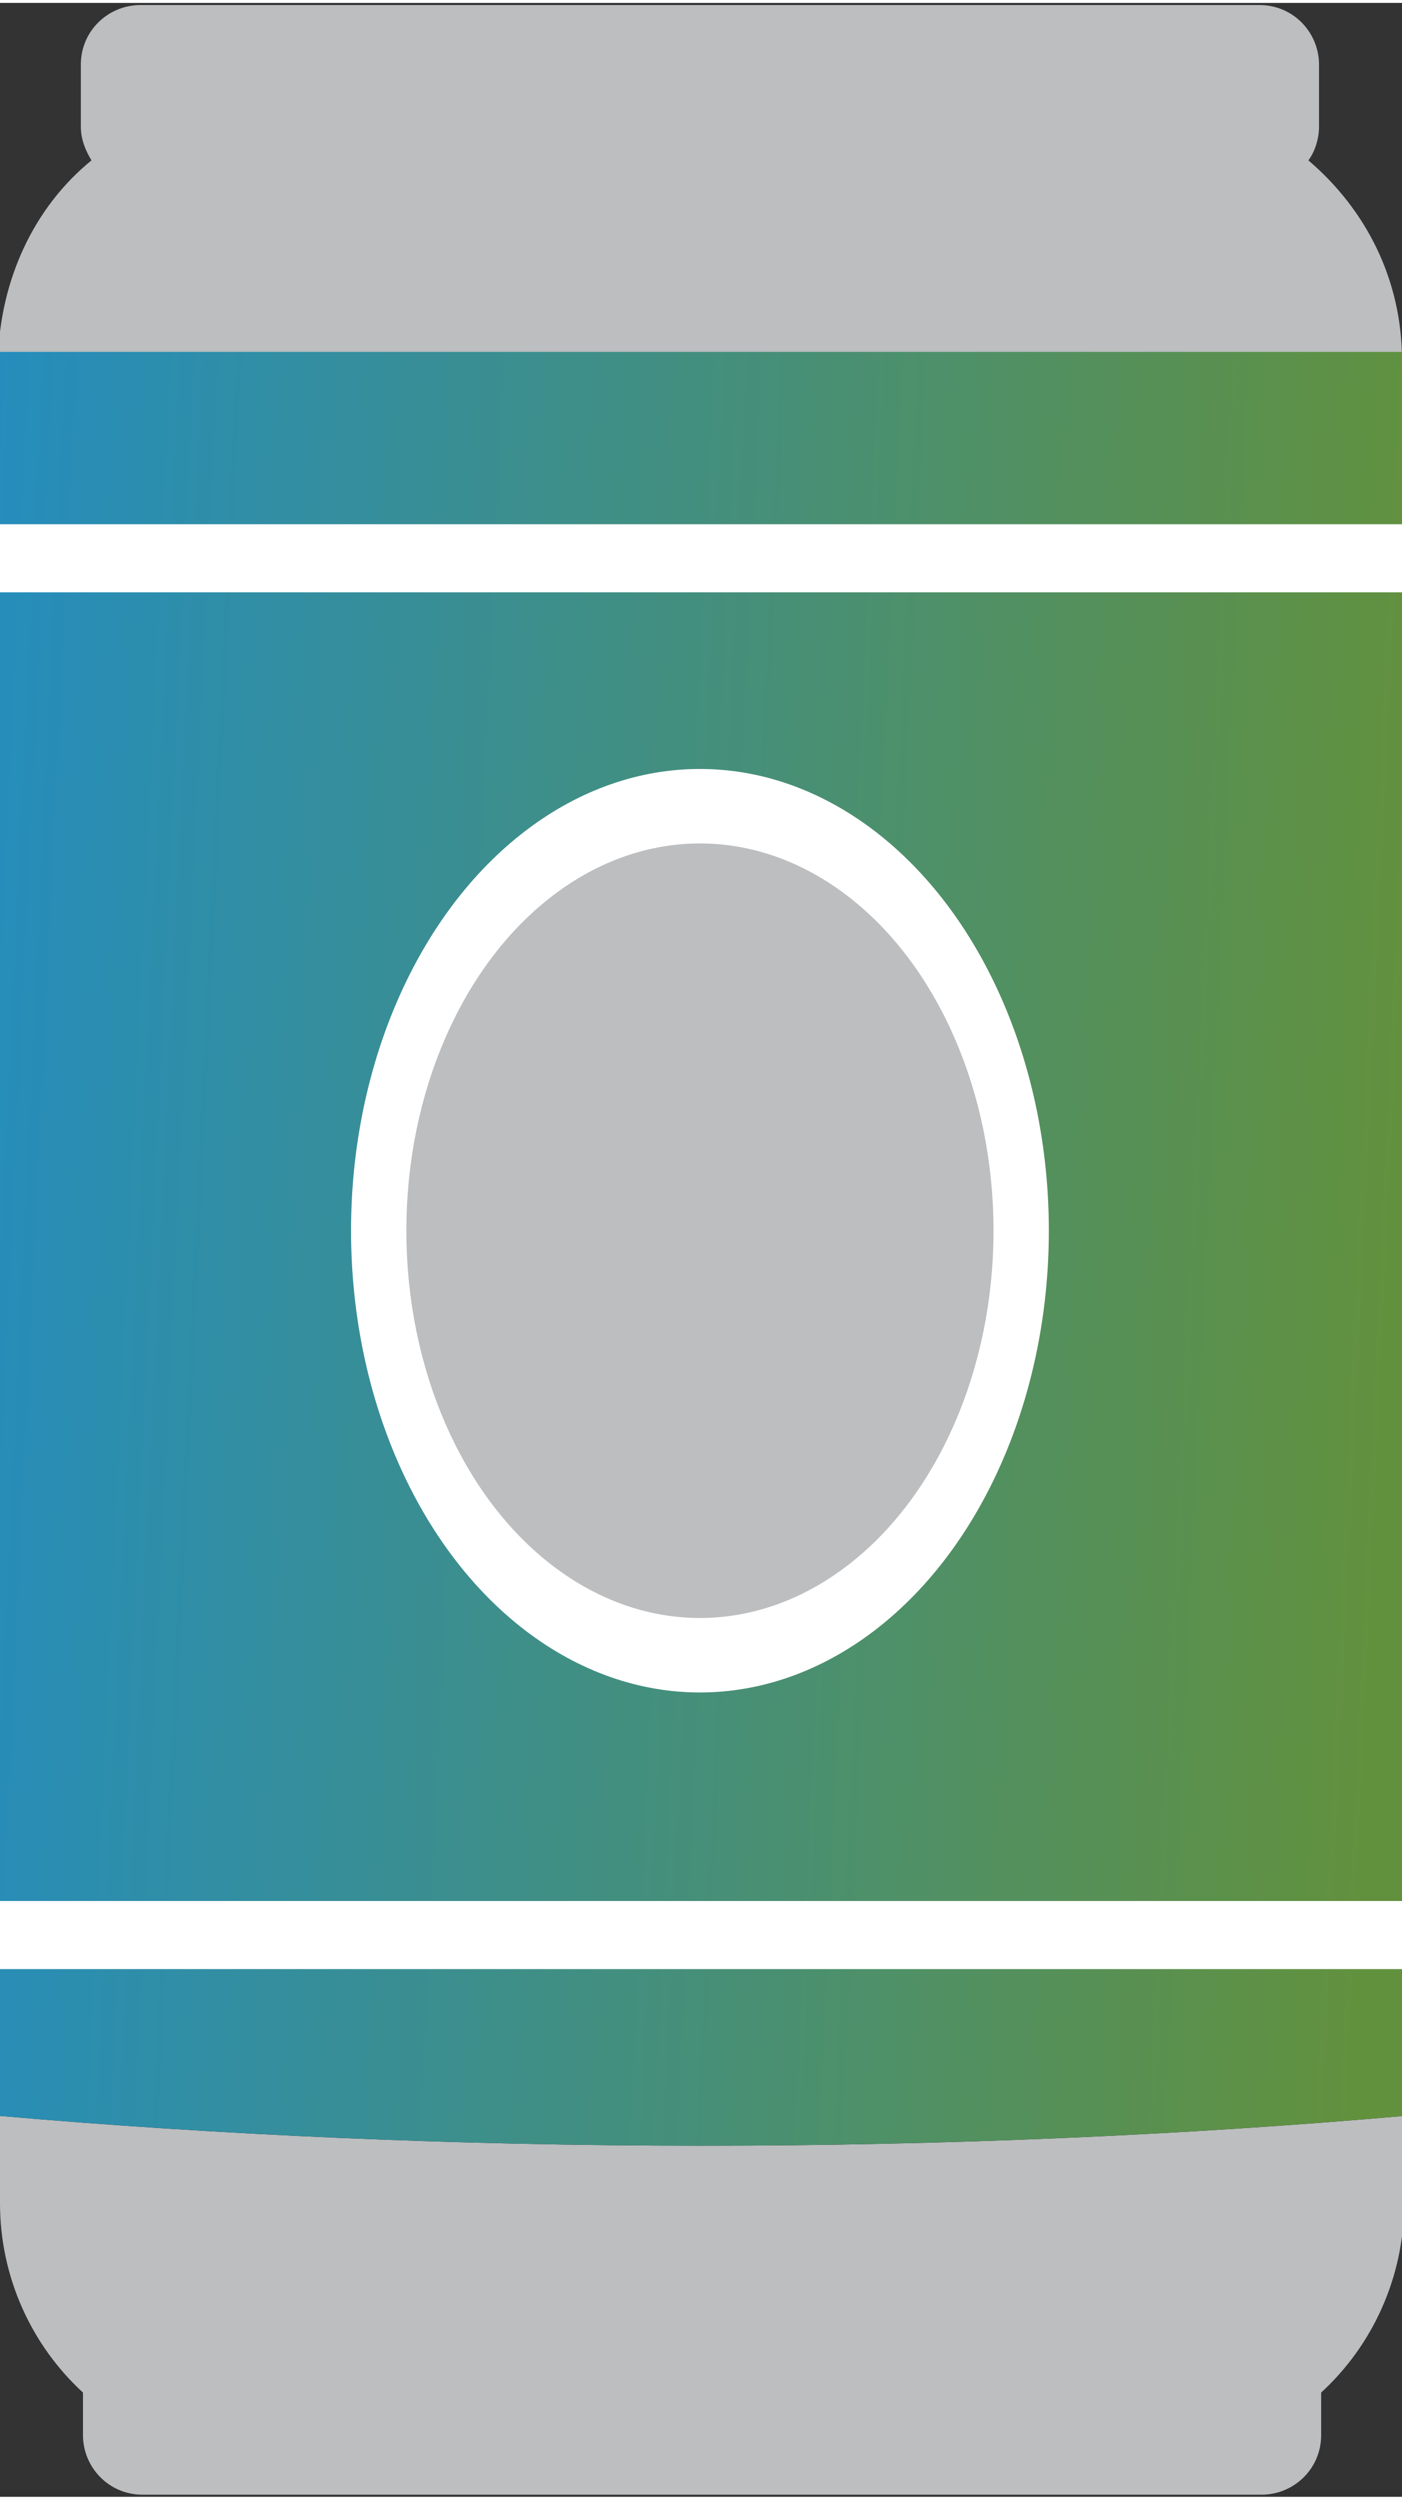 <svg xmlns="http://www.w3.org/2000/svg" xmlns:xlink="http://www.w3.org/1999/xlink" id="Layer_1" width="2.3cm" height="4.1cm" viewBox="0 0 65.9 117.2"><rect x="0" y="0" width="65.9" height="117.2" fill="#333333" stroke="none"/><defs><style>      .st0 {        fill: #238dc1;      }      .st1 {        fill: #fff;      }      .st2 {        fill: #bcbec0;      }      .st3 {        fill: url(#linear-gradient);      }    </style><linearGradient id="linear-gradient" x1="-4.4" y1="56.3" x2="65.4" y2="59.6" gradientUnits="userSpaceOnUse"><stop offset="0" stop-color="#238dc1"></stop><stop offset="1" stop-color="#62913e"></stop></linearGradient></defs><path class="st2" d="M33,100.7c11.6,0,22.7-.5,33-1.4v4.1c0,3.5-1.5,6.7-3.9,8.9v2c0,1.6-1.3,2.8-2.8,2.8H6.7c-1.6,0-2.8-1.3-2.8-2.8v-2c-2.4-2.2-3.9-5.4-3.9-8.9v-4.1c10.3.9,21.5,1.4,33,1.4Z"></path><path class="st2" d="M66,16.8v63.1c-11.1,2-22.1,3.3-32.2,3.3s-22.1-1.4-33.9-3.5V16.8C0,13,1.6,9.6,4.3,7.4c-.3-.5-.5-1-.5-1.6v-2.9c0-1.6,1.3-2.8,2.8-2.8h52.6c1.6,0,2.8,1.3,2.8,2.8v2.9c0,.6-.2,1.2-.5,1.6,2.7,2.3,4.4,5.6,4.4,9.4Z"></path><path class="st3" d="M66,16.4v82.9c-10.3.9-21.5,1.4-33,1.4s-22.7-.5-33-1.4v-19.7h0V16.4h66.1Z"></path><rect class="st1" x="0" y="24.5" width="66.1" height="3.2"></rect><rect class="st1" x="0" y="89.2" width="66.1" height="3.2"></rect><ellipse class="st1" cx="32.9" cy="57.7" rx="16.4" ry="21.7"></ellipse><ellipse class="st2" cx="32.9" cy="57.7" rx="13.8" ry="18.2"></ellipse><path class="st0" d="M53.5,95.7s0,0,0,0h0Z"></path></svg>